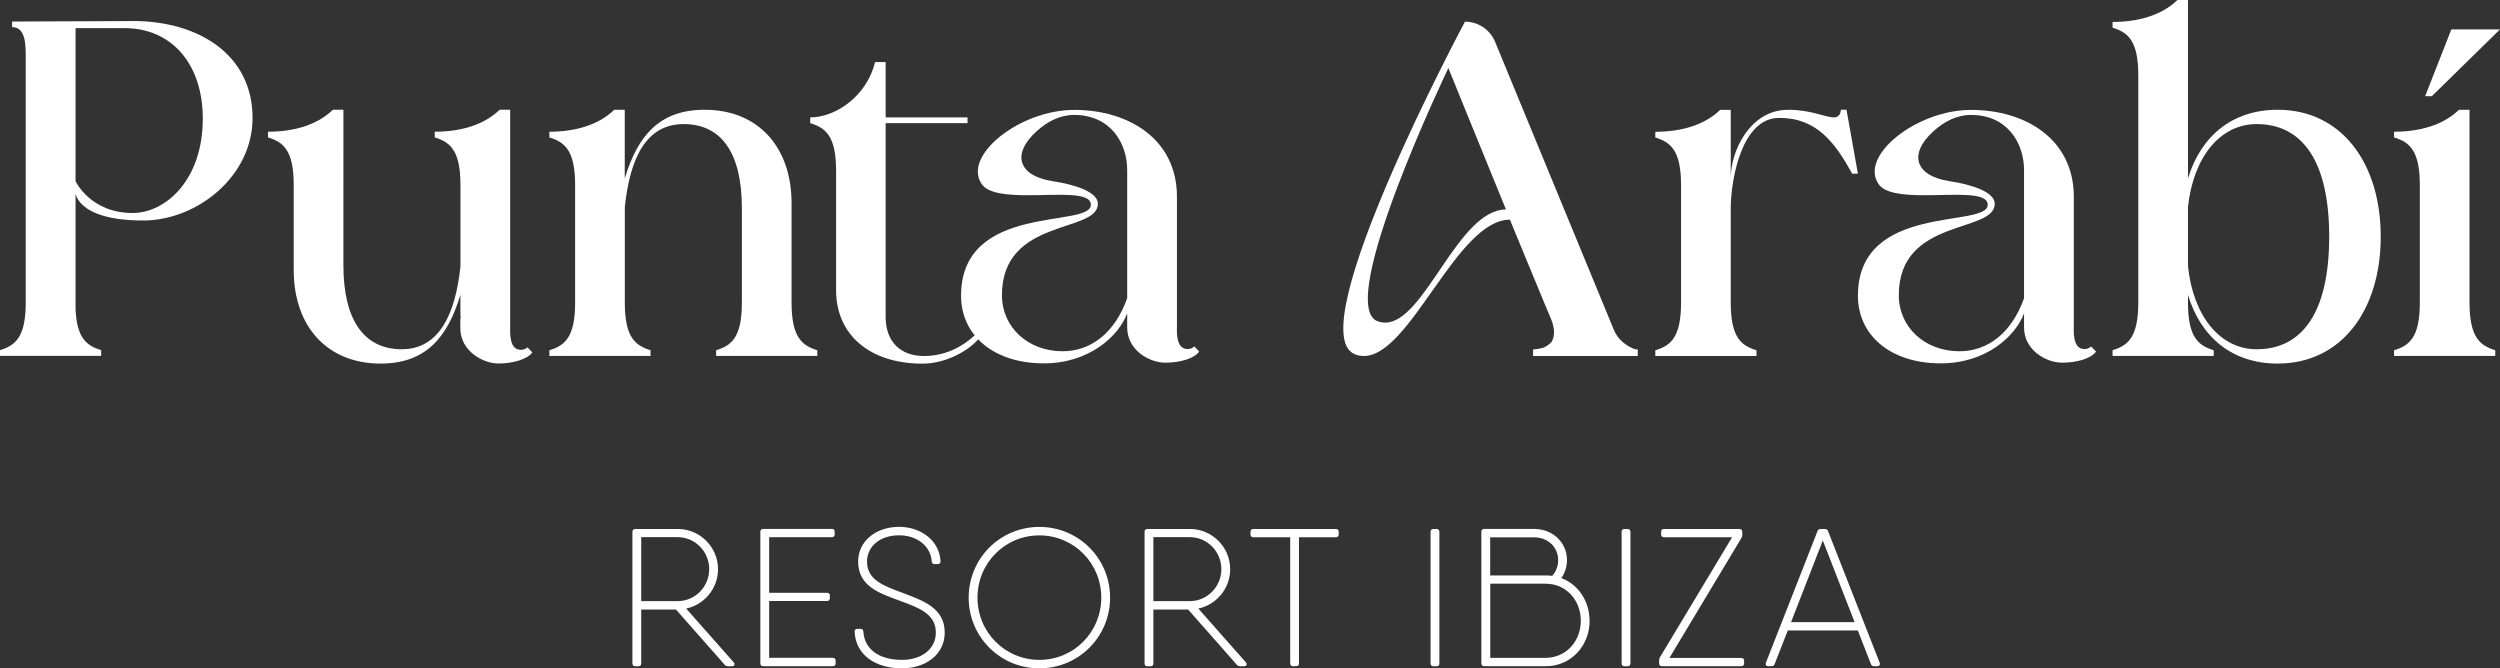<svg xmlns="http://www.w3.org/2000/svg" id="Capa_1" data-name="Capa 1" viewBox="0 0 363.27 97.11"><rect x="0" y="0" width="363.27" height="97.11" fill="#333333" stroke="none"/><g><path d="M362.58,50.89v.83h-14.7v-.83c2.29-.69,3.74-1.94,3.74-6.93v-17.06c0-4.99-1.46-6.24-3.74-6.93v-.83c3.6,0,7.07-.9,9.43-3.19h1.53v28.01c0,4.99,1.46,6.24,3.74,6.93Z" style="fill: #fff; stroke-width: 0px;"></path><path d="M102.4,15.95c7.7,0,12.62,5.34,12.62,13.59v14.42c0,4.99,1.46,6.24,3.74,6.93v.83h-14.7v-.83c2.29-.69,3.74-1.94,3.74-6.93v-13.73c0-8.11-3.05-12.2-8.46-12.2s-7.79,4.85-8.55,12.06v13.87c0,4.99,1.46,6.24,3.74,6.93v.83h-14.7v-.83c2.29-.69,3.74-1.94,3.74-6.93v-17.06c0-4.99-1.46-6.24-3.74-6.93v-.83c3.6,0,7.07-.9,9.43-3.19h1.52v9.98c1.87-6.17,5.01-9.98,11.6-9.98Z" style="fill: #fff; stroke-width: 0px;"></path><path d="M19.28,3.06l-17.52.07v.81c1.98,0,1.98,2.57,1.98,4.48v35.53h0c0,4.99-1.46,6.24-3.74,6.93v.83h14.7v-.83c-2.14-.65-3.55-1.78-3.72-6v-17.02c-.1-.2-.19,4.18,9.83,4.18,7.78,0,15.89-6.38,15.89-14.9,0-9.17-7.8-14.09-17.41-14.09ZM19.27,30.95c-6.16,0-8.29-4.62-8.29-4.62V4.09h7.12c6.97,0,11.37,5.36,11.37,13.14,0,8.95-5.43,13.72-10.2,13.72Z" style="fill: #fff; stroke-width: 0px;"></path><path d="M117.73,17.89v-.83c3.6,0,8.18-2.98,9.43-8.04h1.53v8.04h11.9v.83h-11.9v28.15c0,3.6,2.15,5.69,5.55,5.69,5.62,0,8.62-4.22,9.95-5.88.26-.32-1.7,1.72-1.7,2.34,0,.35-.02.69-.36,1.11-1.46,1.73-4.77,3.54-8.09,3.54-7.63,0-12.55-4.16-12.55-10.68v-17.33c0-4.99-1.46-6.24-3.74-6.93Z" style="fill: #fff; stroke-width: 0px;"></path><path d="M174.25,51.09c-.66.95-2.64,1.61-4.92,1.61s-5.54-1.76-5.54-5.14v-2.02c-1.25,3.3-5.5,7.26-12.11,7.26-7.34,0-12.03-4.11-12.03-9.83,0-13.58,18.86-9.76,18.86-13.21,0-1.91-4.7-1.39-9.1-1.39-2.94,0-5.8-.22-6.75-1.61-2.86-4.11,5.5-10.79,13.43-10.79s14.93,4.26,14.93,12.62v18.68c0,.81-.22,3.45,1.54,3.45.44,0,.73-.15.95-.37.29.22.51.51.73.73ZM163.79,24.7c0-3.82-2.35-8-7.71-8-2.05,0-3.89.95-5.43,2.35-3.67,3.3-2.72,6.46,2.2,7.26,3.45.51,6.68,1.61,6.68,3.3,0,4.33-13.94,1.98-13.94,13.28,0,4.7,3.82,8.15,8.81,8.15,4.04,0,7.56-2.57,9.39-7.71v-18.64Z" style="fill: #fff; stroke-width: 0px;"></path><path d="M76.63,50.46c-.22.22-.51.37-.95.37-1.31,0-1.52-1.45-1.55-2.54v-.6c0-.12,0-.23,0-.32h0V15.95h-1.53c-2.36,2.29-5.82,3.19-9.43,3.19v.83c2.29.69,3.74,1.94,3.74,6.93v11.79c-.76,7.21-3.21,12.06-8.55,12.06s-8.46-4.09-8.46-12.2V15.95h-1.53c-2.36,2.29-5.82,3.19-9.43,3.19v.83c2.29.69,3.74,1.94,3.74,6.93v12.34c0,8.25,4.92,13.59,12.62,13.59,6.59,0,9.73-3.81,11.6-9.98v2.77c0,.22.02.44.04.67h-.05s0,1.39,0,1.39c0,3.38,3.34,5.14,5.54,5.14s4.26-.66,4.92-1.61c-.22-.22-.44-.51-.73-.73Z" style="fill: #fff; stroke-width: 0px;"></path><path d="M304.57,51.09c-.66.95-2.64,1.61-4.92,1.61s-5.54-1.76-5.54-5.14v-2.02c-1.25,3.3-5.5,7.26-12.11,7.26-7.34,0-12.03-4.11-12.03-9.83,0-13.58,18.86-9.76,18.86-13.21,0-1.91-4.7-1.39-9.1-1.39-2.94,0-5.8-.22-6.75-1.61-2.86-4.11,5.5-10.79,13.43-10.79s14.93,4.26,14.93,12.62v18.68c0,.81-.22,3.45,1.54,3.45.44,0,.73-.15.95-.37.29.22.51.51.73.73ZM294.11,24.7c0-3.82-2.35-8-7.71-8-2.05,0-3.89.95-5.43,2.35-3.67,3.3-2.72,6.46,2.2,7.26,3.45.51,6.68,1.61,6.68,3.3,0,4.33-13.94,1.98-13.94,13.28,0,4.7,3.82,8.15,8.81,8.15,4.04,0,7.56-2.57,9.39-7.71v-18.64Z" style="fill: #fff; stroke-width: 0px;"></path><path d="M259.78,15.95c3.47,0,5.41,1.11,6.73,1.11.62,0,.97-.49.97-1.11h.83l1.66,9.29h-.83c-2.5-4.51-5.13-8.11-10.61-8.11s-6.99,8.98-7.04,12.97v13.87c0,4.99,1.46,6.24,3.74,6.93v.83h-14.7v-.83c2.29-.69,3.74-1.94,3.74-6.93v-17.06c0-4.99-1.46-6.24-3.74-6.93v-.83c3.6,0,7.07-.9,9.43-3.19h1.53v9.91c0-4.01,2.88-9.91,8.29-9.91Z" style="fill: #fff; stroke-width: 0px;"></path><path d="M237.52,50.73c-1.27-.49-2.48-1.42-3.05-2.89h0l-17.22-41.76c-.73-1.78-2.46-2.93-4.38-2.93,0,0-24,44.84-16.07,48.29.44.22.95.29,1.39.29,6.75,0,13.5-19.81,21.21-19.81,2.35,5.65,4.55,11.08,6.02,14.53.37.95.66,2.26,0,3.29-.32.31-.68.56-1.09.76-.53.18-1.12.24-1.56.28v.95h15.21v-.95c-.17,0-.32-.02-.47-.04ZM201.28,46.88c-.37,0-.73-.07-1.17-.22-6.09-2.57,10.35-36.77,10.35-36.77.22.51,4.33,10.71,8.37,20.55-6.97,0-11.81,16.44-17.54,16.44Z" style="fill: #fff; stroke-width: 0px;"></path><path d="M330.96,15.95c9.29,0,14.98,7.77,14.98,18.44s-5.69,18.44-14.98,18.44c-6.59,0-11.16-3.81-13.03-9.98v1.11c0,4.99,1.46,6.24,3.74,6.93v.83h-14.7v-.83c2.29-.69,3.74-1.94,3.74-6.93V10.95c0-4.99-1.46-6.24-3.74-6.93v-.83c3.6,0,7.07-.9,9.43-3.19h1.53v25.93c1.87-6.17,6.45-9.98,13.03-9.98ZM327.91,50.75c6.52,0,10.54-5.2,10.54-16.36s-4.02-16.36-10.54-16.36c-5.34,0-9.22,4.85-9.98,12.06v8.6c.76,7.21,4.64,12.06,9.98,12.06Z" style="fill: #fff; stroke-width: 0px;"></path><path d="M356.2,4.27h7.07l-9.91,9.71h-.97l3.81-9.71Z" style="fill: #fff; stroke-width: 0px;"></path></g><g><path d="M106.53,96.34c.16.18.09.35-.16.35h-.6c-.14,0-.25-.04-.35-.15l-7.14-8.1h-5.23v7.97c0,.18-.1.28-.28.28h-.47c-.18,0-.28-.1-.28-.28v-19.14c0-.18.1-.28.28-.28h6.19c3.15,0,5.72,2.57,5.72,5.72,0,2.81-2.05,5.17-4.74,5.64l7.06,7.99h0ZM93.05,87.47h5.44c2.58,0,4.69-2.15,4.69-4.77s-2.11-4.77-4.69-4.77h-5.44v9.53Z" style="fill: #fff; stroke: #fff; stroke-linecap: round; stroke-linejoin: round; stroke-width: .25px;"></path><path d="M121.3,96.01v.39c0,.18-.1.28-.28.28h-10.13c-.18,0-.28-.1-.28-.28v-19.14c0-.18.1-.28.28-.28h9.99c.18,0,.28.1.28.28v.39c0,.18-.1.28-.28.28h-9.24v8.33h8.54c.18,0,.28.1.28.28v.39c0,.18-.1.28-.28.28h-8.54v8.5h9.38c.18,0,.28.1.28.28Z" style="fill: #fff; stroke: #fff; stroke-linecap: round; stroke-linejoin: round; stroke-width: .25px;"></path><path d="M124.3,91.79c0-.19.09-.29.27-.29h.48c.17,0,.27.1.28.28.15,2.56,2.25,4.23,5.72,4.23,3.06,0,5.06-1.73,5.06-4.08,0-2.81-2.51-3.71-5.15-4.69-2.96-1.11-6.14-2.03-6.14-5.65,0-2.89,2.53-4.91,5.83-4.91,3.09,0,5.74,1.95,5.89,4.87,0,.19-.09.29-.27.29h-.48c-.17,0-.27-.1-.28-.27-.14-2.21-2.1-3.91-4.86-3.91-2.97,0-4.79,1.77-4.79,3.93,0,2.83,2.57,3.67,5.27,4.68,2.93,1.13,6.02,2.14,6.02,5.66,0,3.09-2.71,5.06-6.09,5.06-3.79,0-6.6-1.9-6.75-5.2Z" style="fill: #fff; stroke: #fff; stroke-linecap: round; stroke-linejoin: round; stroke-width: .25px;"></path><path d="M140.88,86.84c0-5.61,4.5-10.15,10.15-10.15s10.15,4.54,10.15,10.15-4.5,10.15-10.15,10.15-10.15-4.54-10.15-10.15ZM160.15,86.84c0-5.07-4.03-9.17-9.12-9.17s-9.12,4.1-9.12,9.17,4.03,9.17,9.12,9.17,9.12-4.1,9.12-9.17Z" style="fill: #fff; stroke: #fff; stroke-linecap: round; stroke-linejoin: round; stroke-width: .25px;"></path><path d="M180.95,96.34c.16.18.09.35-.16.35h-.6c-.14,0-.25-.04-.35-.15l-7.14-8.1h-5.23v7.97c0,.18-.1.28-.28.28h-.47c-.18,0-.28-.1-.28-.28v-19.14c0-.18.1-.28.28-.28h6.19c3.15,0,5.72,2.57,5.72,5.72,0,2.81-2.05,5.17-4.74,5.64l7.06,7.99h0ZM167.47,87.47h5.44c2.58,0,4.69-2.15,4.69-4.77s-2.11-4.77-4.69-4.77h-5.44v9.53Z" style="fill: #fff; stroke: #fff; stroke-linecap: round; stroke-linejoin: round; stroke-width: .25px;"></path><path d="M194.4,77.27v.39c0,.18-.1.28-.28.28h-5.49v18.46c0,.18-.1.28-.28.28h-.47c-.18,0-.28-.1-.28-.28v-18.46h-5.49c-.18,0-.28-.1-.28-.28v-.39c0-.18.1-.28.28-.28h12.01c.18,0,.28.1.28.28Z" style="fill: #fff; stroke: #fff; stroke-linecap: round; stroke-linejoin: round; stroke-width: .25px;"></path><path d="M208.28,76.99h.47c.18,0,.28.1.28.28v19.14c0,.18-.1.28-.28.28h-.47c-.18,0-.28-.1-.28-.28v-19.14c0-.18.1-.28.28-.28Z" style="fill: #fff; stroke: #fff; stroke-linecap: round; stroke-linejoin: round; stroke-width: .25px;"></path><path d="M230.86,90.21c0,3.55-2.65,6.47-6.22,6.47h-8.98c-.18,0-.28-.1-.28-.28v-19.14c0-.18.1-.28.28-.28h7.21c2.78,0,4.7,1.98,4.7,4.42,0,.99-.33,1.92-.9,2.66,2.5.85,4.18,3.28,4.18,6.14ZM216.41,77.94v5.8h8.25c.32,0,.63.02.93.07.6-.62.95-1.48.95-2.4,0-1.91-1.46-3.46-3.67-3.46h-6.46ZM229.83,90.21c0-3.05-2.16-5.52-5.25-5.52h-8.16v11.03h8.13c3.1,0,5.28-2.49,5.28-5.52Z" style="fill: #fff; stroke: #fff; stroke-linecap: round; stroke-linejoin: round; stroke-width: .25px;"></path><path d="M236.04,76.99h.47c.18,0,.28.1.28.28v19.14c0,.18-.1.28-.28.28h-.47c-.18,0-.28-.1-.28-.28v-19.14c0-.18.1-.28.28-.28Z" style="fill: #fff; stroke: #fff; stroke-linecap: round; stroke-linejoin: round; stroke-width: .25px;"></path><path d="M253.03,95.73c.18,0,.28.1.28.28v.39c0,.18-.1.28-.28.28h-11.54c-.18,0-.28-.1-.28-.28v-.49c0-.13.03-.22.1-.34l10.6-17.63h-10.13c-.18,0-.28-.1-.28-.28v-.39c0-.18.1-.28.28-.28h10.98c.18,0,.28.1.28.28v.49c0,.13-.03.22-.1.34l-10.58,17.63h10.68Z" style="fill: #fff; stroke: #fff; stroke-linecap: round; stroke-linejoin: round; stroke-width: .25px;"></path><path d="M272.8,96.68h-.5c-.16,0-.27-.08-.32-.22l-1.94-4.97h-10.35l-1.94,4.97c-.06.14-.17.22-.32.22h-.5c-.21,0-.3-.13-.22-.32l7.51-19.15c.06-.14.17-.22.32-.22h.65c.16,0,.27.08.32.22l7.51,19.15c.07.2-.01.32-.22.32ZM269.67,90.53l-4.8-12.34-4.8,12.34h9.6Z" style="fill: #fff; stroke: #fff; stroke-linecap: round; stroke-linejoin: round; stroke-width: .25px;"></path></g></svg>